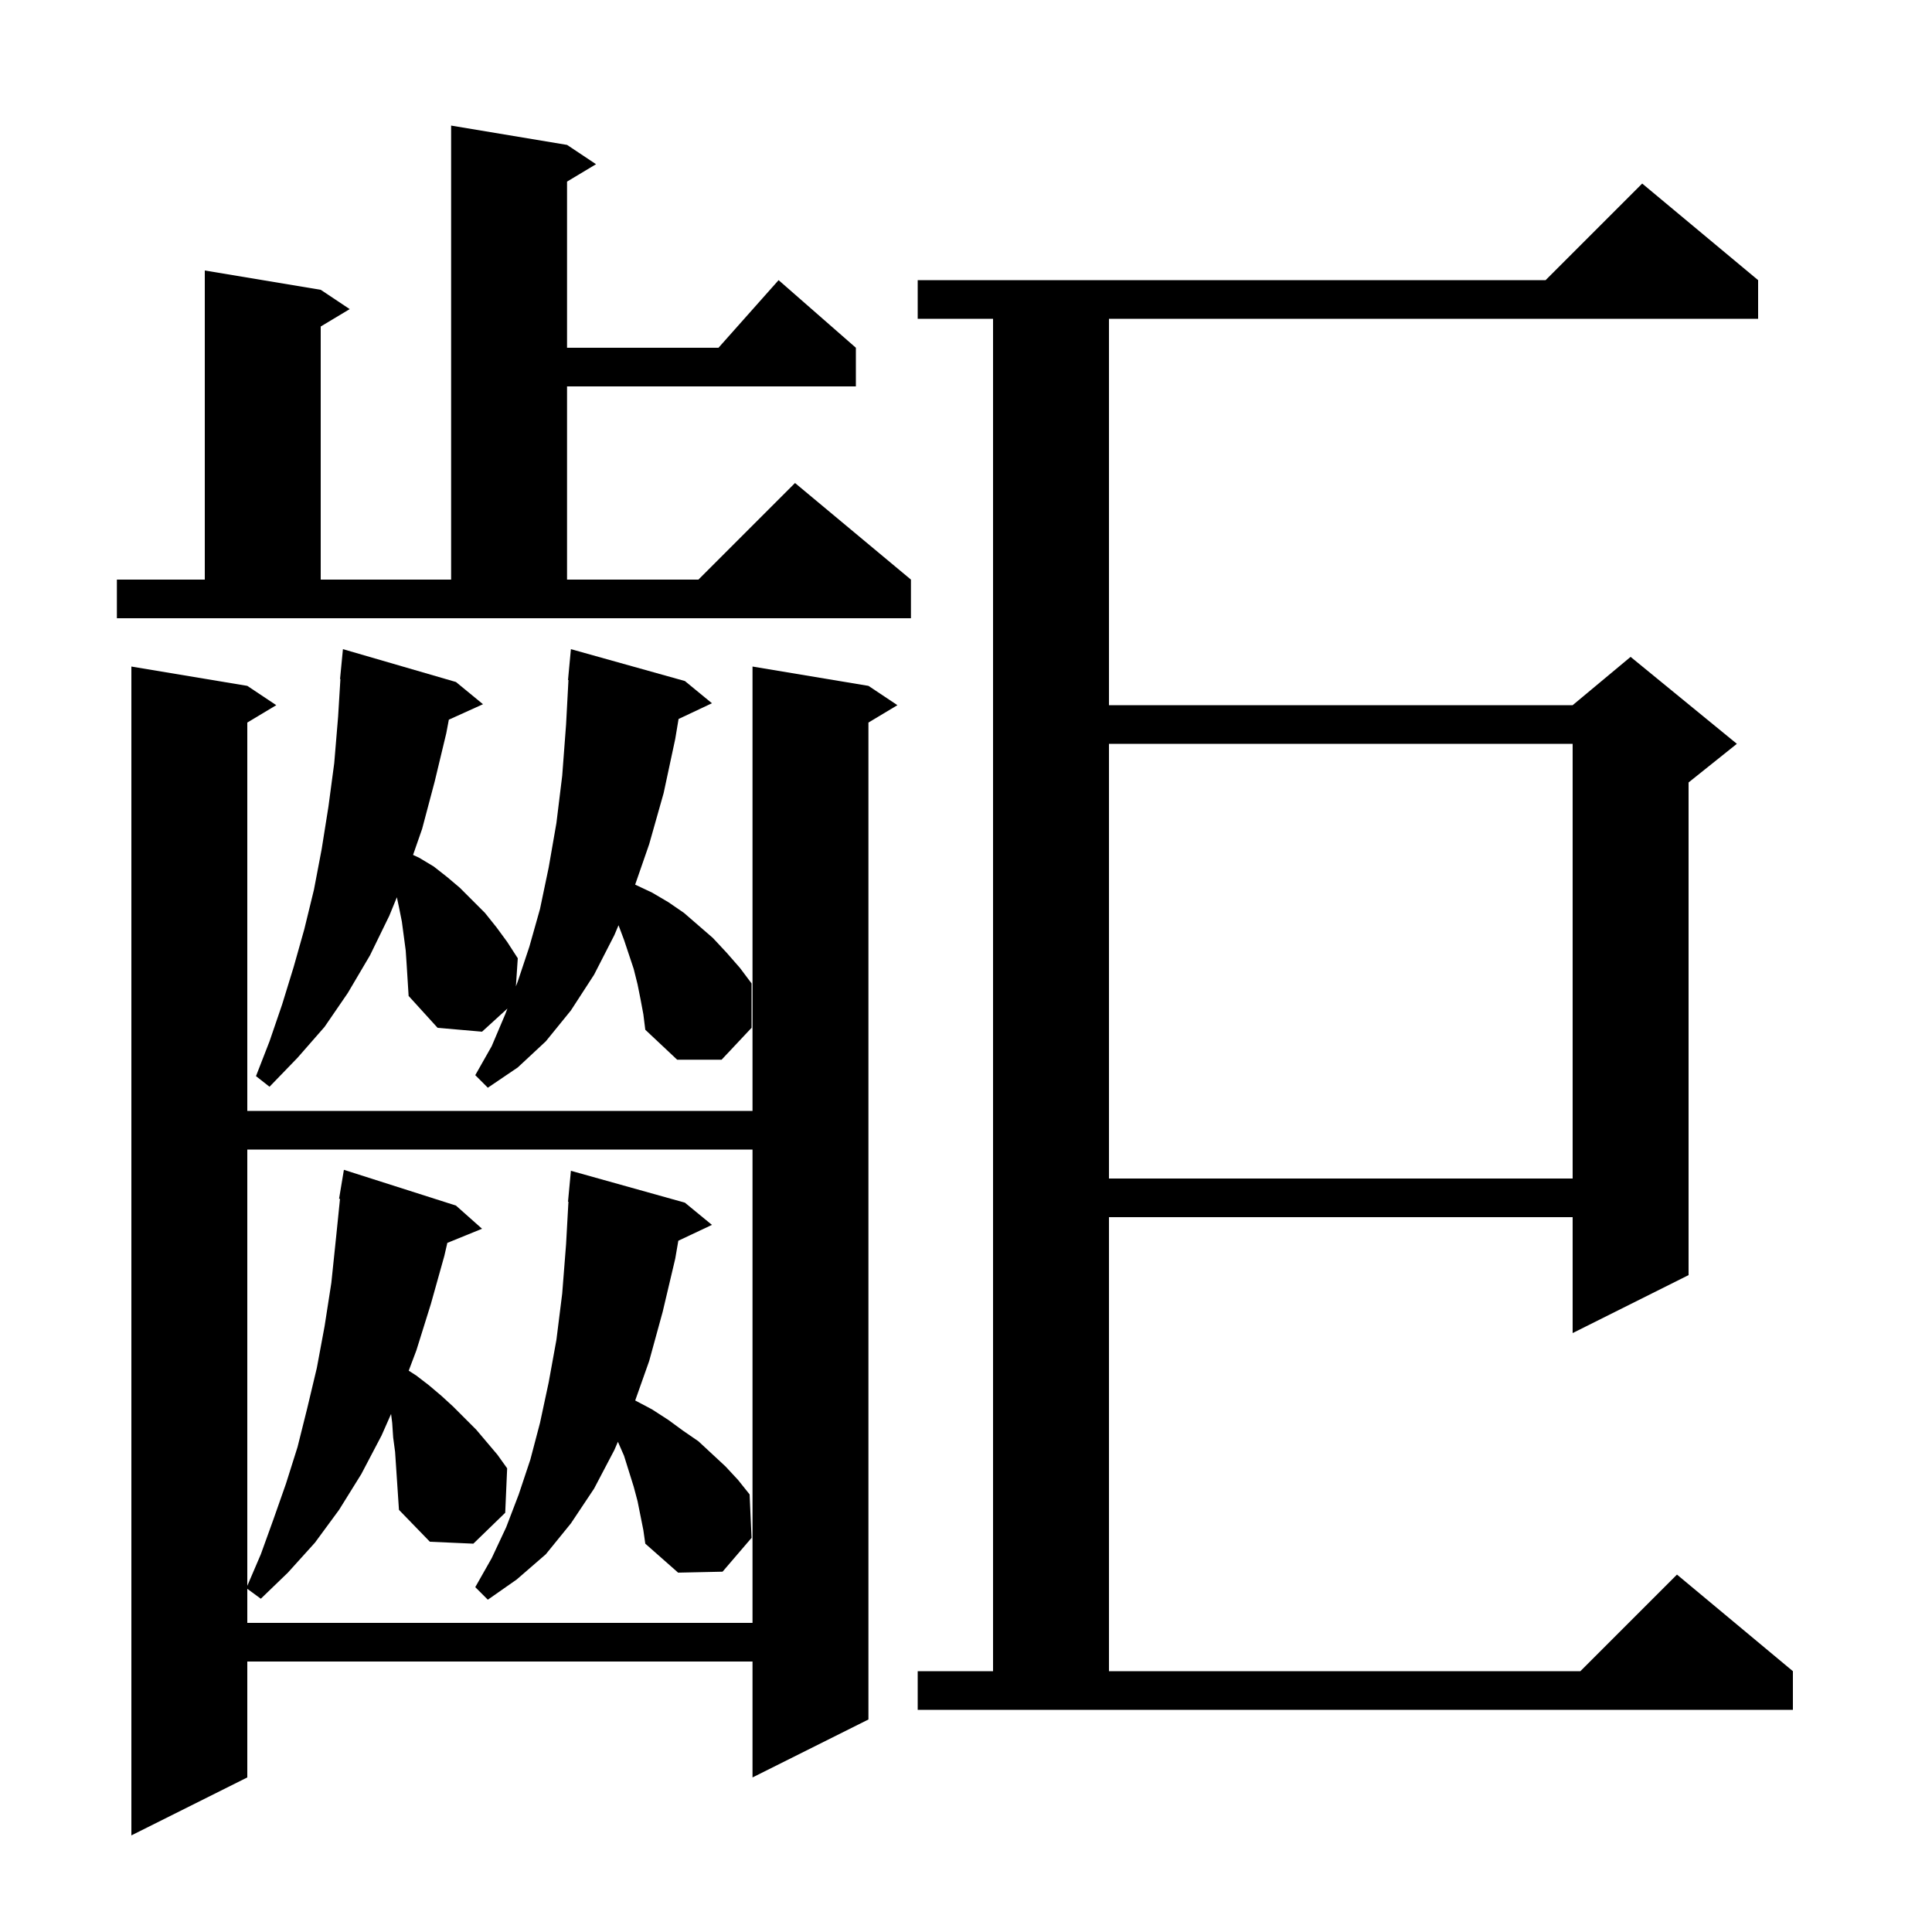 <svg xmlns="http://www.w3.org/2000/svg" xmlns:xlink="http://www.w3.org/1999/xlink" version="1.1" baseProfile="full" viewBox="0 0 200 200" width="200" height="200">
<g fill="black">
<path d="M 89.9 71.0 L 92.9 73.0 L 89.9 74.8 L 89.9 178.0 L 77.9 184.0 L 77.9 172.0 L 25.6 172.0 L 25.6 184.0 L 13.6 190.0 L 13.6 69.0 L 25.6 71.0 L 28.6 73.0 L 25.6 74.8 L 25.6 115.0 L 77.9 115.0 L 77.9 69.0 Z M 95.0 173.0 L 102.8 173.0 L 102.8 33.0 L 95.0 33.0 L 95.0 29.0 L 160.0 29.0 L 170.0 19.0 L 182.0 29.0 L 182.0 33.0 L 114.8 33.0 L 114.8 73.0 L 162.8 73.0 L 168.8 68.0 L 179.8 77.0 L 174.8 81.0 L 174.8 132.0 L 162.8 138.0 L 162.8 126.0 L 114.8 126.0 L 114.8 173.0 L 163.6 173.0 L 173.6 163.0 L 185.6 173.0 L 185.6 177.0 L 95.0 177.0 Z M 40.7 148.8 L 40.6 147.3 L 40.484 146.373 L 39.5 148.6 L 37.4 152.6 L 35.1 156.3 L 32.6 159.7 L 29.8 162.8 L 27.0 165.5 L 25.6 164.473 L 25.6 168.0 L 77.9 168.0 L 77.9 119.0 L 25.6 119.0 L 25.6 164.167 L 27.0 160.9 L 28.3 157.3 L 29.6 153.6 L 30.8 149.8 L 31.8 145.8 L 32.8 141.6 L 33.6 137.3 L 34.3 132.8 L 34.8 128.0 L 35.197 124.106 L 35.1 124.1 L 35.6 121.1 L 47.2 124.8 L 49.9 127.2 L 46.308 128.663 L 46.0 130.0 L 44.6 135.0 L 43.1 139.8 L 42.31 141.892 L 43.1 142.4 L 44.4 143.4 L 45.7 144.5 L 46.9 145.6 L 49.3 148.0 L 51.5 150.6 L 52.5 152.0 L 52.3 156.6 L 49.0 159.8 L 44.5 159.6 L 41.3 156.3 L 40.9 150.3 Z M 66.0 155.4 L 65.6 153.9 L 64.6 150.7 L 63.966 149.252 L 63.6 150.1 L 61.5 154.1 L 59.1 157.7 L 56.5 160.9 L 53.5 163.5 L 50.5 165.6 L 49.2 164.3 L 50.9 161.3 L 52.4 158.1 L 53.7 154.7 L 54.9 151.1 L 55.9 147.3 L 56.8 143.1 L 57.6 138.7 L 58.2 133.9 L 58.6 128.8 L 58.844 124.4 L 58.8 124.4 L 59.1 121.2 L 70.9 124.5 L 73.7 126.8 L 70.22 128.441 L 69.9 130.3 L 68.6 135.8 L 67.2 140.9 L 65.755 144.98 L 65.8 145.0 L 67.5 145.9 L 69.2 147.0 L 70.7 148.1 L 72.3 149.2 L 75.1 151.8 L 76.4 153.2 L 77.6 154.7 L 77.8 159.2 L 74.8 162.7 L 70.2 162.8 L 66.8 159.8 L 66.6 158.4 Z M 114.8 77.0 L 114.8 122.0 L 162.8 122.0 L 162.8 77.0 Z M 66.3 103.4 L 66.0 101.9 L 65.6 100.3 L 64.6 97.3 L 64.03 95.781 L 63.6 96.8 L 61.5 100.9 L 59.1 104.6 L 56.5 107.8 L 53.6 110.5 L 50.5 112.6 L 49.2 111.3 L 50.9 108.3 L 52.3 105.0 L 52.528 104.404 L 49.9 106.8 L 45.3 106.4 L 42.3 103.1 L 42.1 99.9 L 42.0 98.4 L 41.6 95.4 L 41.3 93.9 L 41.083 92.886 L 40.3 94.8 L 38.3 98.9 L 36.0 102.8 L 33.6 106.3 L 30.8 109.5 L 27.9 112.5 L 26.5 111.4 L 27.9 107.8 L 29.2 104.0 L 30.4 100.1 L 31.5 96.2 L 32.5 92.1 L 33.3 87.9 L 34.0 83.5 L 34.6 79.0 L 35.0 74.2 L 35.239 70.301 L 35.2 70.3 L 35.5 67.2 L 47.2 70.6 L 50.0 72.9 L 46.464 74.501 L 46.2 75.9 L 45.0 80.9 L 43.7 85.8 L 42.76 88.501 L 43.4 88.8 L 44.9 89.7 L 46.3 90.8 L 47.6 91.9 L 50.2 94.5 L 51.4 96.0 L 52.5 97.5 L 53.6 99.2 L 53.406 102.107 L 53.6 101.6 L 54.8 98.0 L 55.9 94.1 L 56.8 89.8 L 57.6 85.2 L 58.2 80.3 L 58.6 75.0 L 58.846 70.4 L 58.8 70.4 L 59.1 67.2 L 70.9 70.5 L 73.7 72.8 L 70.245 74.43 L 69.9 76.5 L 68.7 82.1 L 67.2 87.4 L 65.75 91.58 L 65.8 91.6 L 67.5 92.4 L 69.2 93.4 L 70.8 94.5 L 73.8 97.1 L 75.2 98.6 L 76.6 100.2 L 77.8 101.8 L 77.8 106.4 L 74.7 109.7 L 70.1 109.7 L 66.8 106.6 L 66.6 105.0 Z M 12.1 60.0 L 21.2 60.0 L 21.2 28.0 L 33.2 30.0 L 36.2 32.0 L 33.2 33.8 L 33.2 60.0 L 46.7 60.0 L 46.7 13.0 L 58.7 15.0 L 61.7 17.0 L 58.7 18.8 L 58.7 36.0 L 74.378 36.0 L 80.6 29.0 L 88.6 36.0 L 88.6 40.0 L 58.7 40.0 L 58.7 60.0 L 72.3 60.0 L 82.3 50.0 L 94.3 60.0 L 94.3 64.0 L 12.1 64.0 Z " />
</g>
</svg>